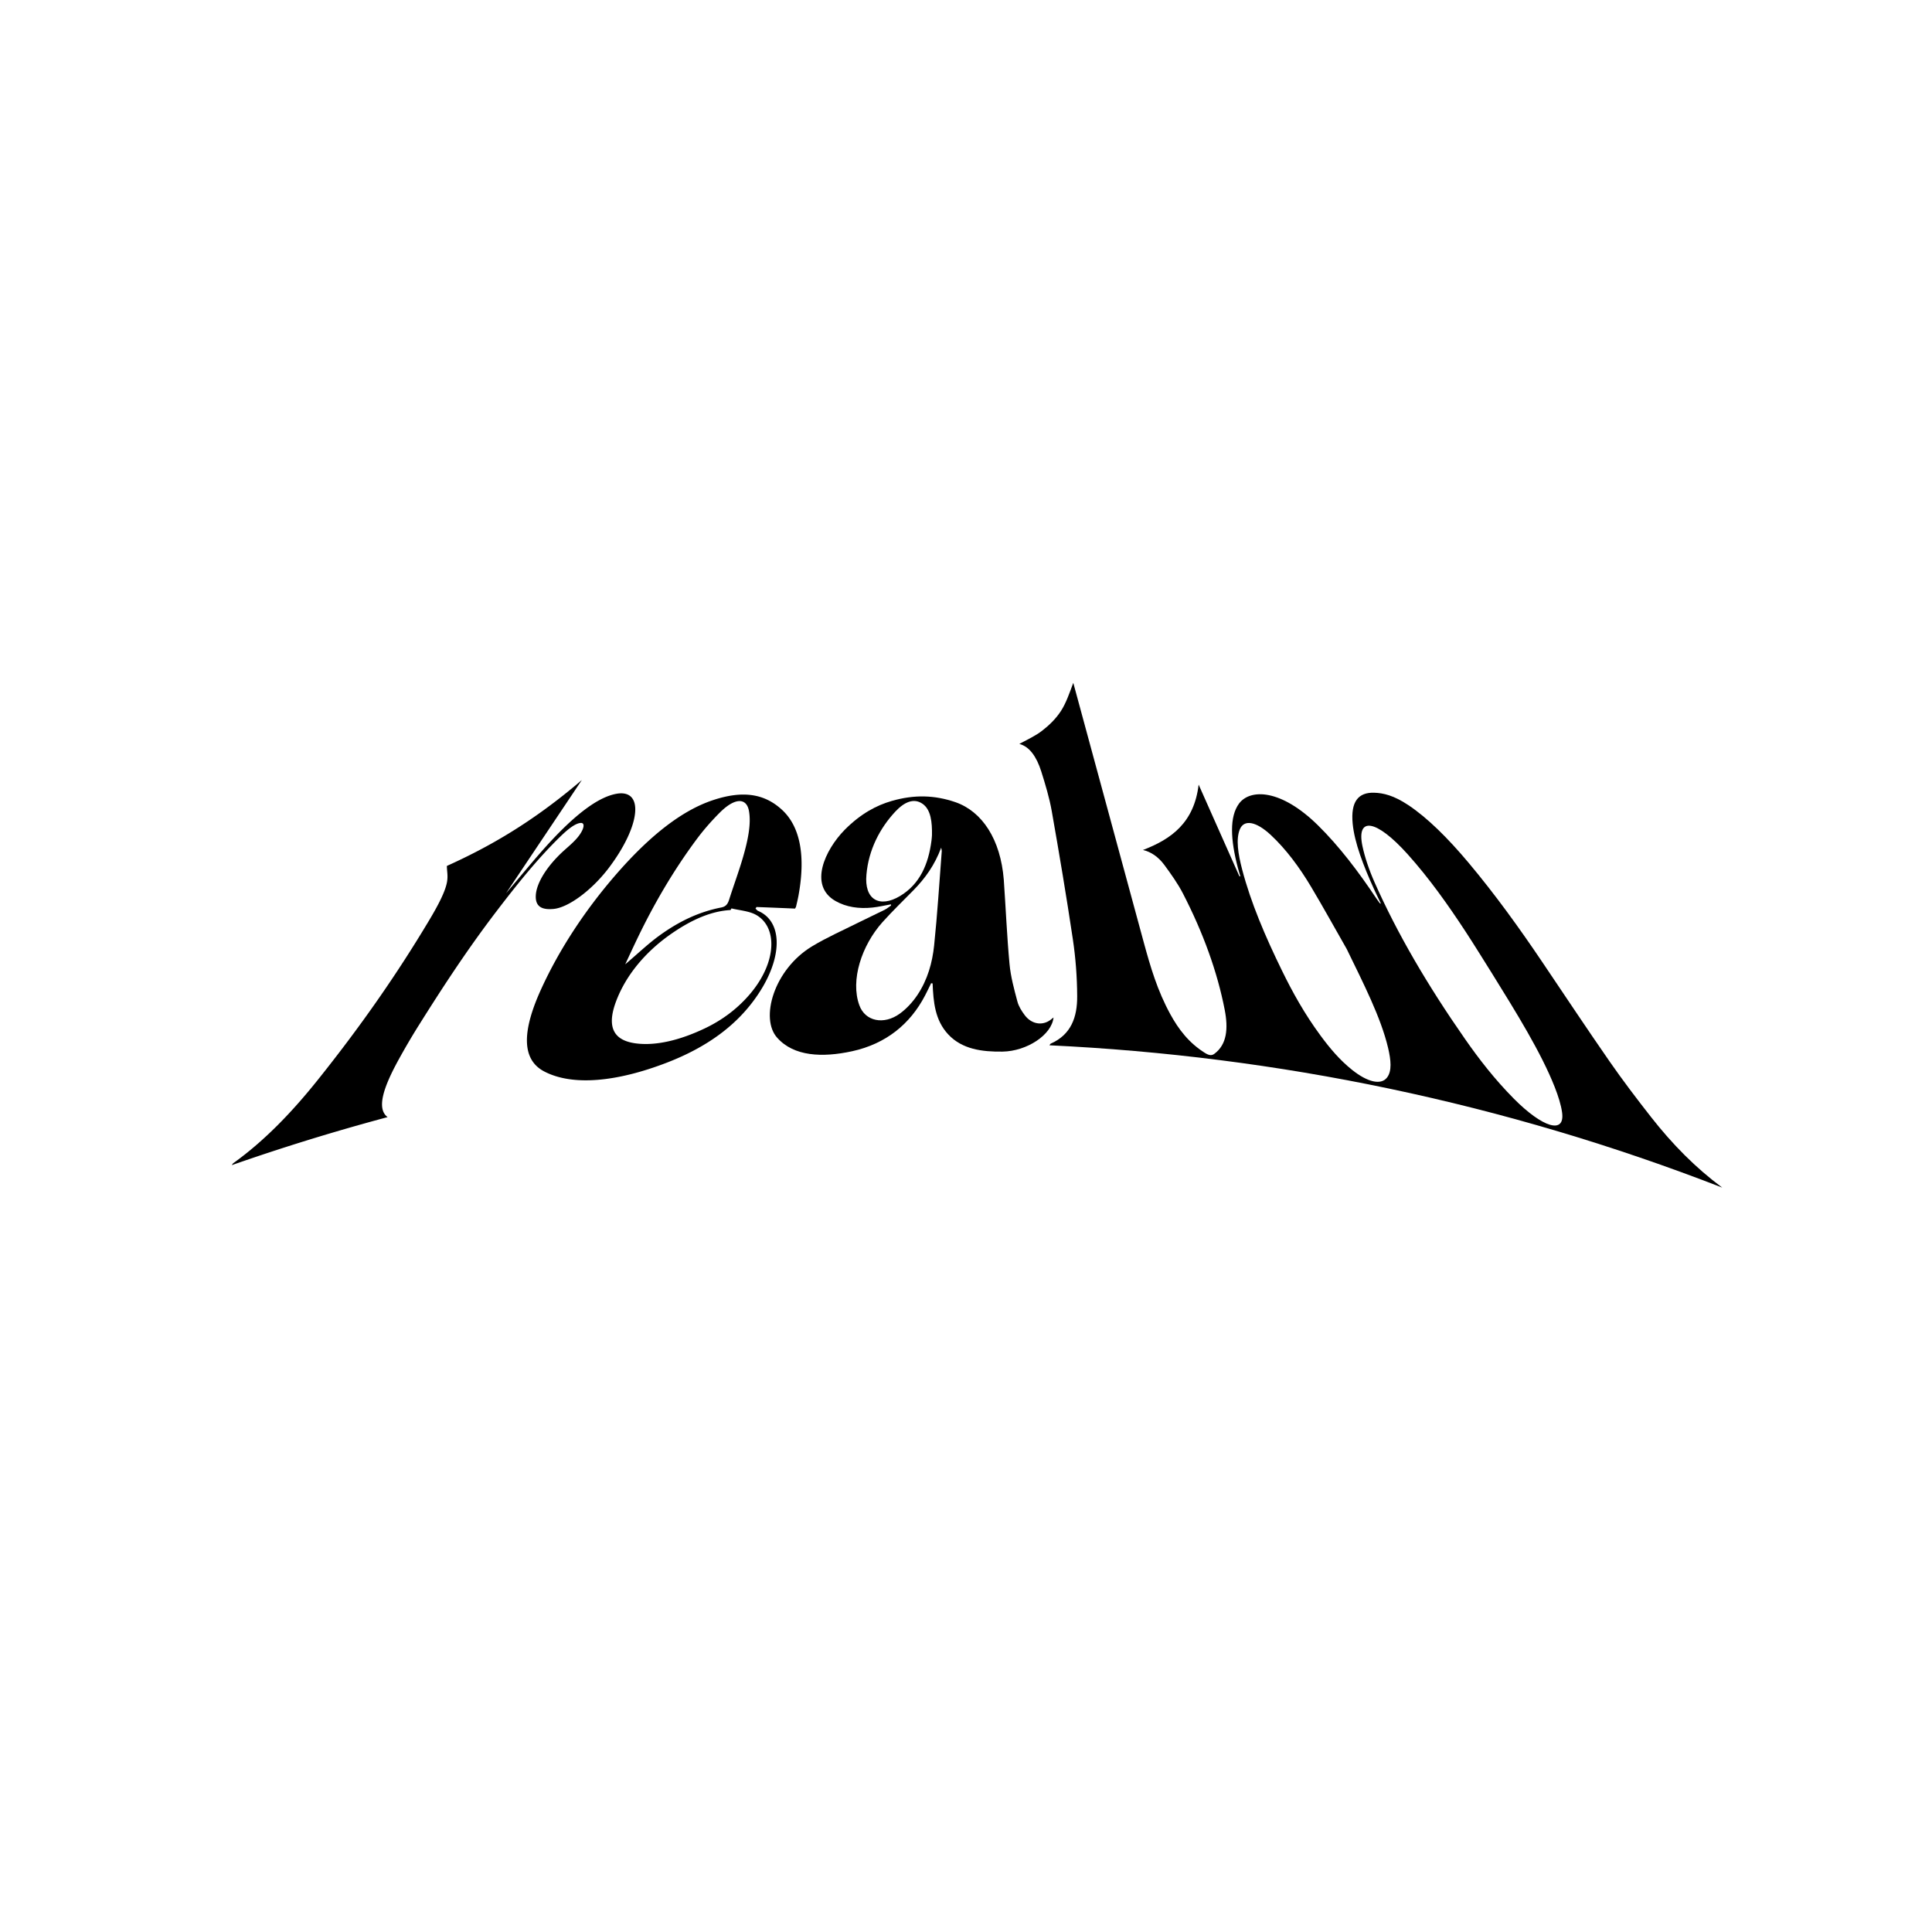 <?xml version="1.0" encoding="UTF-8"?>
<svg data-bbox="479.79 1413.76 3085.87 1045.04" viewBox="0 0 4000 4000" xmlns="http://www.w3.org/2000/svg" data-type="shape">
    <g>
        <path d="M3565.66 2458.8c-452.09-175.74-920.99-272.34-1393-294.63 1.56-1.93 1.99-3.12 2.91-3.53 42.2-18.54 54.88-55.04 54.62-98.05-.18-38.83-3.07-78.52-9-118.13-13.2-88.32-28.09-176.8-43.65-265.13-4.89-27.62-13.33-55.54-21.78-82.31-9.58-30.04-24.09-51.27-45.36-56.81 17.05-9.21 33.13-16.41 47.32-27.4 14.44-11.2 27.92-24.13 38.65-40.47 10.67-16.25 17.88-37.48 25.75-58.58 1.59 5.84 3.09 11.38 4.6 16.92 47.31 173.98 94.38 347.93 141.71 521.87 13.45 49.15 27.74 98.26 54.57 147.29 16.92 30.88 38.21 59.2 71.7 80.15 8.57 5.37 14.09 5.84 19.44 1.87 26.18-19.32 29.02-52.4 21.5-91.07-15.26-78.81-44.9-160.49-86.77-241.45-10.42-20.15-24.44-39.73-37.8-57.97-13.32-18.16-28.67-27.8-44.66-31.56 58.7-22.4 105.97-56.52 115.24-135.34 29.12 65.49 56.71 127.54 84.29 189.58l2.06.57c-1.72-6.04-3.59-12.14-5.17-18.13-15.16-57.79-17.85-105.41 2.66-133.08 23.41-30.66 86.73-29.89 163.18 45.3 43.99 43.32 83.81 95.82 120.94 151.47 2.19 3.28 4.66 6.52 7.04 9.76.19.25.74.35 2.48 1.12-4.53-9.5-9.28-19.05-13.54-28.41-22.99-50.44-41.23-98.03-45.01-137.29-4.47-46.33 12.17-65 44.35-64.1 19.2.57 40.87 5.64 70.96 25.71 39.01 26.02 80.91 67.11 125.06 119.79 54.9 65.5 105.09 135.2 152.34 205.32 46.16 68.46 91.54 136.87 139.42 205.85 26.28 37.86 55.79 76.82 86.07 115.4 44.15 56.32 91.9 104.59 146.88 145.47zm-476.88-443.84c-18.14-28.77-35.67-57.5-54.57-86.33-36.36-55.52-75.26-110.42-120.04-160.28-65.27-72.62-106.35-77.87-93.35-16.44 4.75 22.36 13.51 48.82 25.23 75.21 46.98 105.97 109.28 212.38 187.01 323.85 29.13 41.82 61.49 83.59 100.96 123.49 59.28 59.85 106.85 75.27 100.02 28.12-2.14-14.98-7.73-32.97-15.07-51.7-28.23-71.72-79.5-154.19-130.19-235.92zm-300.55-50.15c-24.73-43.16-48.41-86.32-73.98-129.13-23.7-39.71-51.32-77.24-83.22-106.97-30.5-28.39-55.68-32.76-64.24-11.3-8.16 20.44-3.56 50.39 4.98 82.84 17.88 68.41 47.71 138.38 82.49 209.42 21.86 44.74 46.73 89.62 79.78 134.44 18.91 25.63 39.38 50.31 65.77 71.31 31.69 25.2 59.28 31.52 71.65 15.84 10.84-13.72 8.3-36.54 2.45-61.62-14.92-63.31-51.44-134.27-85.68-204.83z"/>
        <path d="M1844.57 1872.34c-12.56 2.21-25.28 5.25-37.85 6.61-28.36 3.07-54.79-.92-76.72-13.4-56.49-32.01-22.1-105.92 19.05-147.73 33.04-33.16 65.3-50.37 97.34-59.58 46.46-13.32 88.48-12.31 131.93 2.65 55.04 19.2 93.26 76.71 99.91 160.49 4.08 58.15 6.48 116.33 11.86 174.46 2.41 26.02 9.47 52.07 16.38 77.86 2.62 9.84 8.69 19.59 15.17 28.17 14.24 18.91 36.73 22.32 53.65 9.4 1.84-1.41 3.62-2.86 5.9-4.67-3.5 35.75-54.99 69.92-105.67 70.65-42.03.57-83.44-4.69-112.36-35.66-27.57-29.64-30.7-67.25-32.3-105.54-1.02-.14-2.04-.27-3.06-.4-4.2 8.64-8.33 17.36-12.85 25.94-30.44 58.29-80.32 99.51-150.72 114.88-62.03 13.56-120.76 10.62-154.92-27.71-36.28-39.52-7.47-141.51 72.12-189.57 31.59-18.99 63.4-32.85 93.79-48.12 19.02-9.56 37.85-18.13 56.16-27.31 4.64-2.33 8.97-5.93 13.4-8.93-.05-.84-.14-1.67-.21-2.49zm104.04-117.36c-13.45 36.16-33.12 63.43-57.39 88.17-20.81 21.22-42.95 42.51-64.17 66.13-43.22 48.37-66.71 120.26-47.9 171.92 11.93 33.34 50.69 41.55 84.03 17.27 14.21-10.39 26.72-24.23 36.22-38.45 21.1-31.54 30.86-66.86 34.6-102.48 6.78-65.13 10.78-130.34 15.84-195.51.1-1.17-.38-2.32-1.23-7.05zm-20.11-14.24c.36-3.86.97-7.75 1.05-11.57.53-27.08-2.27-53.09-19.55-65.01-17.84-12.34-37.36-3.98-56.05 15.85-32.52 34.73-55.64 79.7-60.06 130.6-4.93 51.92 26.93 70.03 69.63 44.47 40.98-24.67 58.58-65.65 64.98-114.34z"/>
        <path d="M1646.04 1881.14a10760 10760 0 0 0-79.75-3.26c-.7 1.08-1.4 2.16-2.09 3.25 1.81 1.66 3.25 3.92 5.53 4.87 47.91 20.45 50.98 87.31 8.7 158.56-45.3 76.08-115.55 123.7-197.44 155.42-102.91 39.76-194.18 48.98-253.05 18.96-49.7-24.97-46.71-86.16-6.65-173.02 35.44-77.18 86.58-157.17 151.89-232.83 74.9-86.67 141.15-135.71 202.15-156.2 63.83-21.42 109.12-13.41 145.71 21.6 36.43 35.33 46.81 95.72 32.1 176-1.39 7.42-3.23 14.94-4.97 22.43-.28 1.18-1.24 2.48-2.13 4.22zm-131.6-.39c-.66 1.13-1.32 2.27-1.98 3.4-38.32 2.08-79.41 18.56-125.8 51.39-50.53 35.82-91.41 83.98-111.65 139.03-20.66 56.14-.77 80.45 42.38 85.76 41.36 5.17 90.88-6.85 142.24-31.36 35.36-16.88 66.61-39.95 92.8-70.54 57.32-67.31 57.41-140.88 11.45-165.07-14.55-7.42-33.07-8.58-49.44-12.61zm-220 115.79c24.56-20.81 46.16-41.37 67.8-57.36 47.58-35.15 90.12-52.24 130.61-60.25 8.93-1.76 13.4-5.73 16.73-16.26 9.4-29.58 20.62-59.68 29.05-89 9.98-34.58 16.78-68.03 12.04-94.54-4.95-27.58-28.73-28.15-59.86 2.75-16.22 16.13-33.18 35.19-47.92 54.98-49.1 65.93-89.34 135.61-122.69 204.89-8.82 18.31-17.21 36.53-25.76 54.79z"/>
        <path d="M802.51 2312.87c-2.66.71-5.32 1.42-7.97 2.14a4501.586 4501.586 0 0 0-314.75 97.32c1.36-1.79 2.53-3.61 3.09-4.01 65.11-46.57 122.76-107.06 175-172.44 91.5-114.38 166.43-222.88 231.21-331.44 17.41-29.17 32.74-57.95 36.39-78.35 2.36-13.15-.2-21.93-.26-33.26 84.42-38.14 175.36-88.8 279.42-177.86-53.74 80.28-103.69 154.88-156.92 234.38 30.95-36.21 56.35-67.61 82.54-96.63 59.23-65.58 109.32-104.42 149.51-109.82 53.95-6.52 45.76 68.52-20.23 155.25-34.61 45.15-82.45 80.67-113.29 83.7-22.05 2.03-38.47-2.99-36.9-28.52 1.64-26.71 24.91-62.38 58.9-92.9 8.55-7.67 17.49-15.16 25.37-24.01 15.15-17.05 19.14-33.15 8.89-32.6-10.81.61-25.39 11.72-41.52 27.34-47.26 45.77-90.5 99.88-132.61 154.96-60.33 78.83-111.75 157.75-160.46 235.31-15.48 24.62-29.66 48.93-42.64 72.55-30.85 56.14-46.58 101.25-22.77 118.89z"/>
    </g>
</svg>
